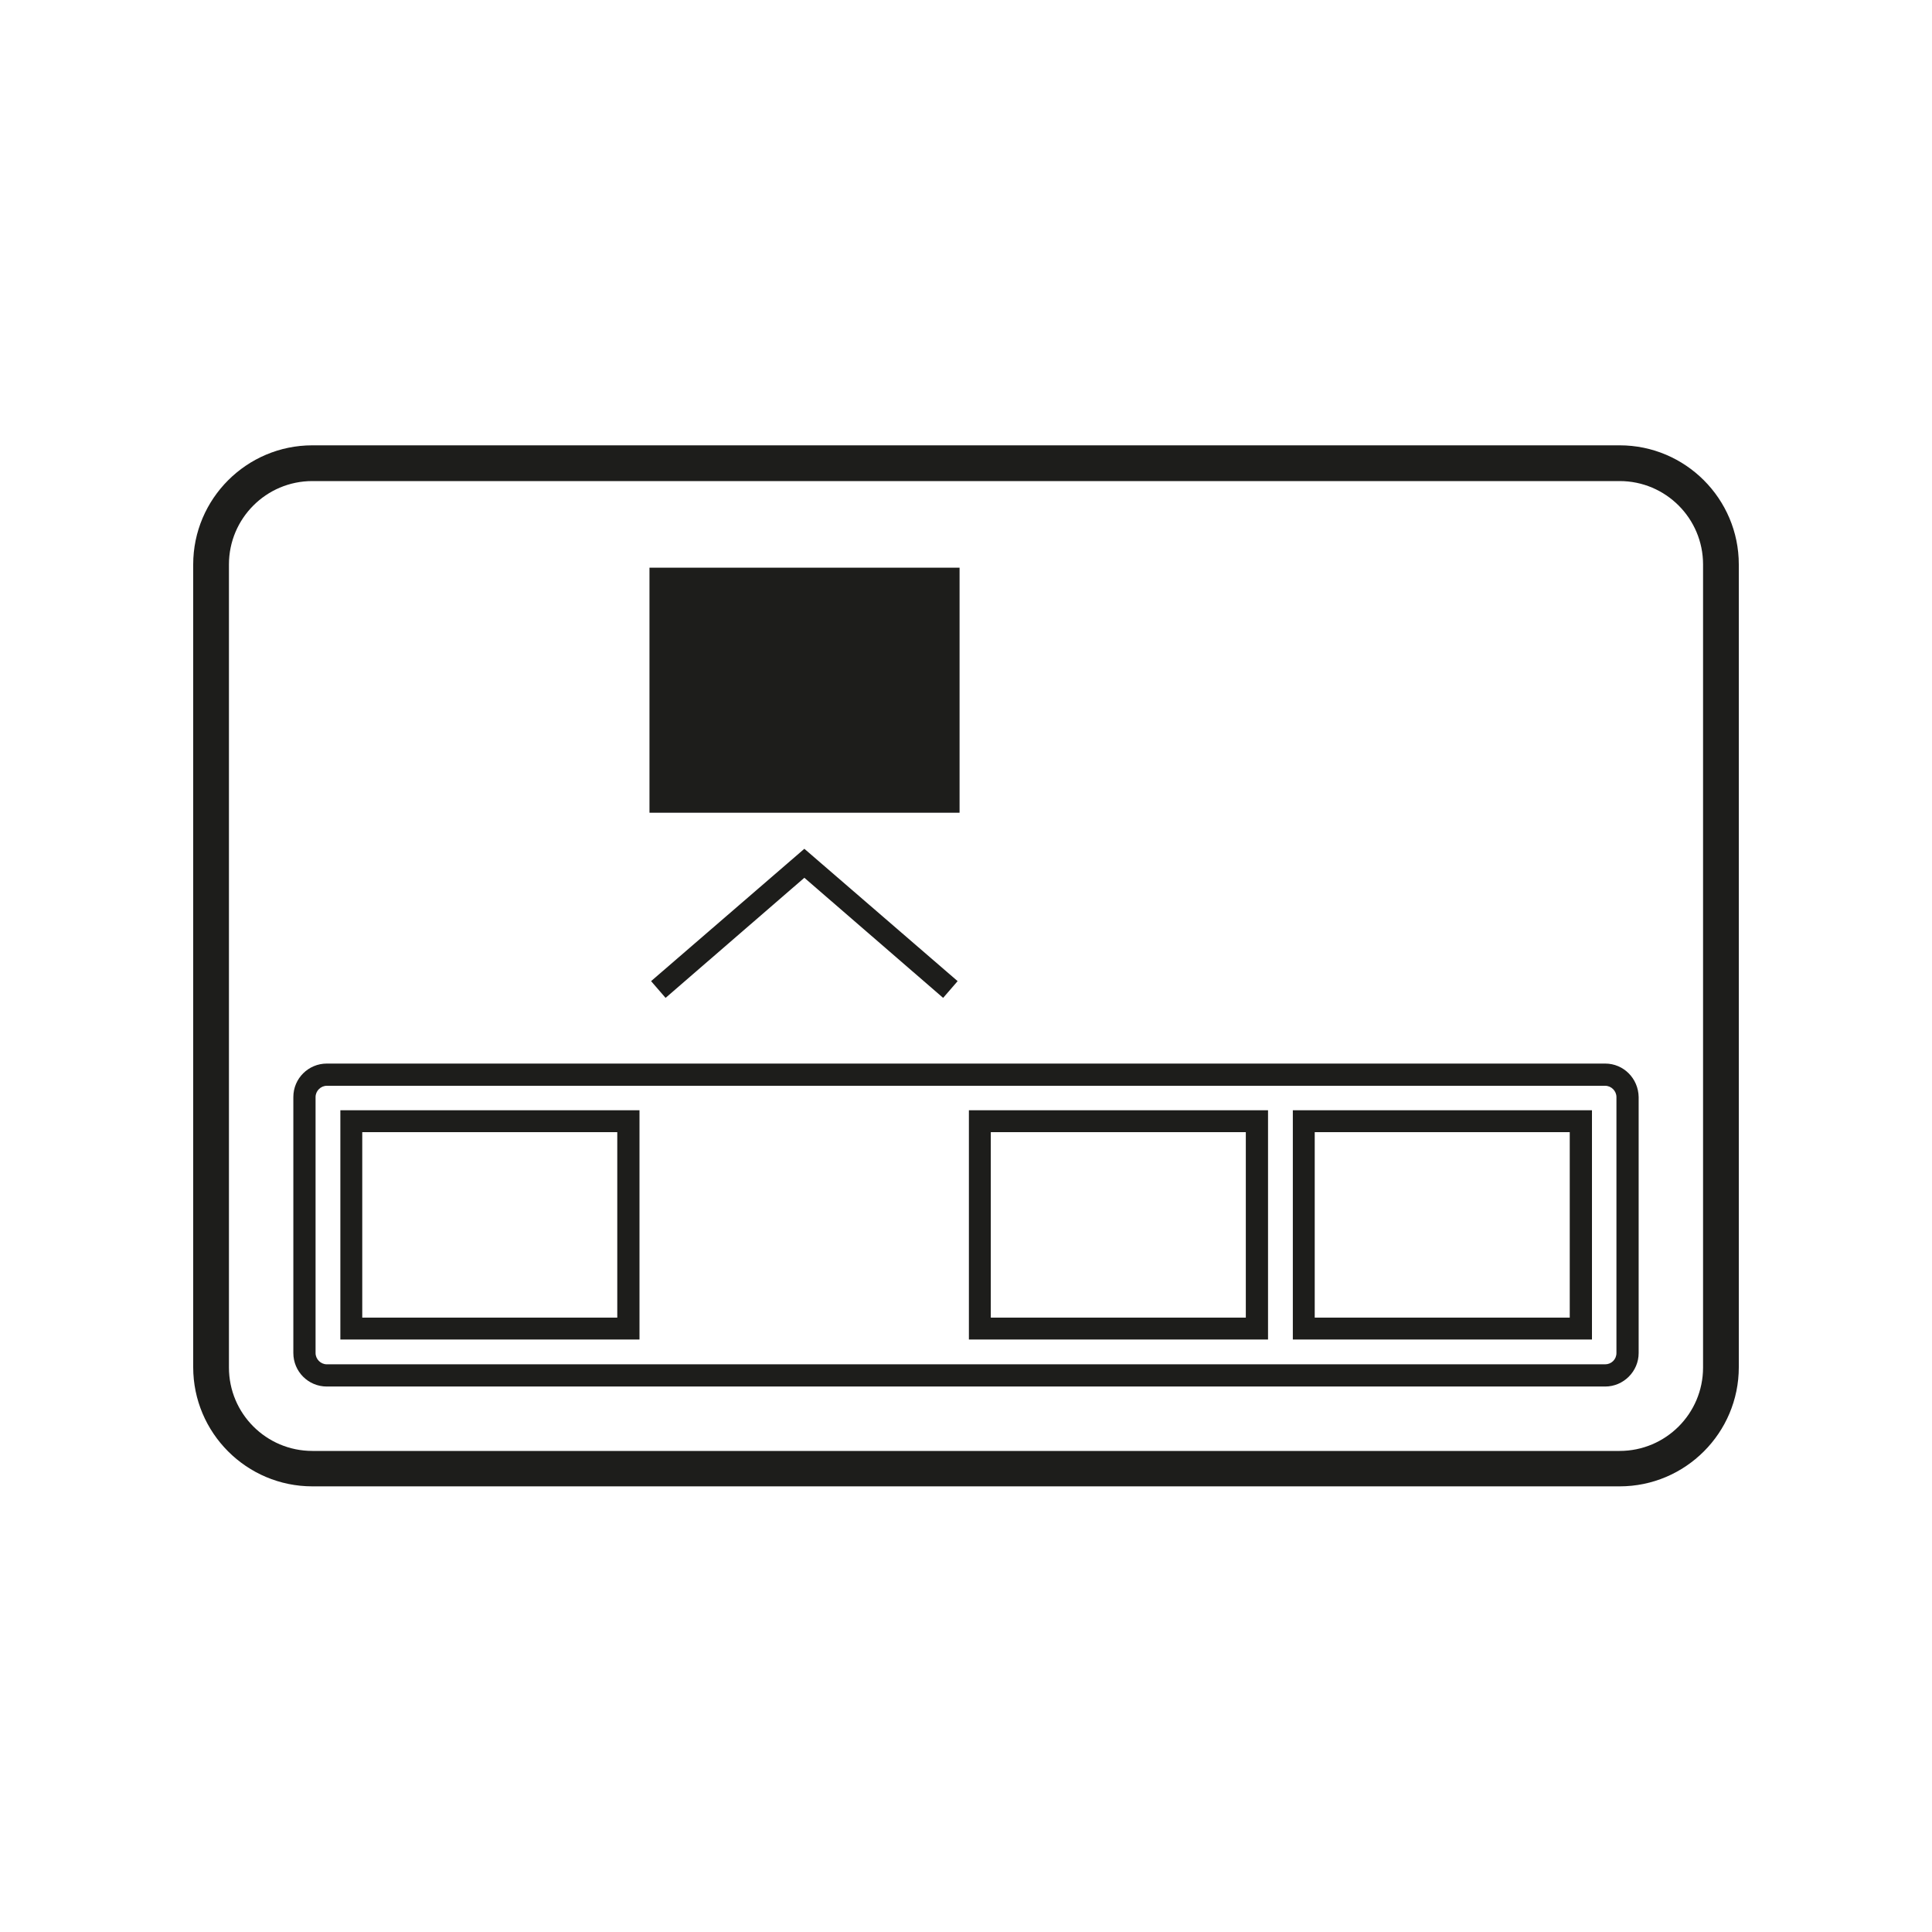 <?xml version="1.0" encoding="utf-8"?>
<!-- Generator: Adobe Illustrator 24.3.0, SVG Export Plug-In . SVG Version: 6.00 Build 0)  -->
<svg version="1.1" id="Layer_1" xmlns="http://www.w3.org/2000/svg" xmlns:xlink="http://www.w3.org/1999/xlink" x="0px" y="0px"
	 viewBox="0 0 60 60" style="enable-background:new 0 0 60 60;" xml:space="preserve">
<style type="text/css">
	.st0{fill:#1D1D1B;}
</style>
<g>
	<path class="st0" d="M50.3,13.83H9.7c-2.04,0-3.7,1.66-3.7,3.7v24.93c0,2.04,1.66,3.7,3.7,3.7h40.6c2.04,0,3.7-1.66,3.7-3.7V17.53
		C54,15.49,52.34,13.83,50.3,13.83z M52.89,42.47c0,1.43-1.16,2.59-2.59,2.59H9.7c-1.43,0-2.59-1.16-2.59-2.59V17.53
		c0-1.43,1.16-2.59,2.59-2.59h40.6c1.43,0,2.59,1.16,2.59,2.59V42.47z"/>
	<path class="st0" d="M49.85,33.03h-39.7c-0.57,0-1.04,0.46-1.04,1.04v7.95c0,0.57,0.46,1.04,1.04,1.04h39.7
		c0.57,0,1.04-0.47,1.04-1.04v-7.95C50.88,33.49,50.42,33.03,49.85,33.03z M50.2,42.02c0,0.2-0.16,0.35-0.35,0.35h-39.7
		c-0.19,0-0.35-0.16-0.35-0.35v-7.95c0-0.19,0.16-0.35,0.35-0.35h39.7c0.19,0,0.35,0.16,0.35,0.35V42.02z"/>
	<path class="st0" d="M10.57,41.6h9.29v-7.12h-9.29V41.6z M11.25,35.16h7.92v5.76h-7.92V35.16z"/>
	<path class="st0" d="M40.15,41.6h9.29v-7.12h-9.29V41.6z M40.83,35.16h7.92v5.76h-7.92V35.16z"/>
	<path class="st0" d="M30.09,41.6h9.29v-7.12h-9.29V41.6z M30.77,35.16h7.92v5.76h-7.92V35.16z"/>
	<rect x="20.17" y="17.63" class="st0" width="9.63" height="7.61"/>
	<polygon class="st0" points="20.22,30.47 20.67,30.99 24.98,27.26 29.29,30.99 29.74,30.47 24.98,26.36 	"/>
</g>
</svg>
